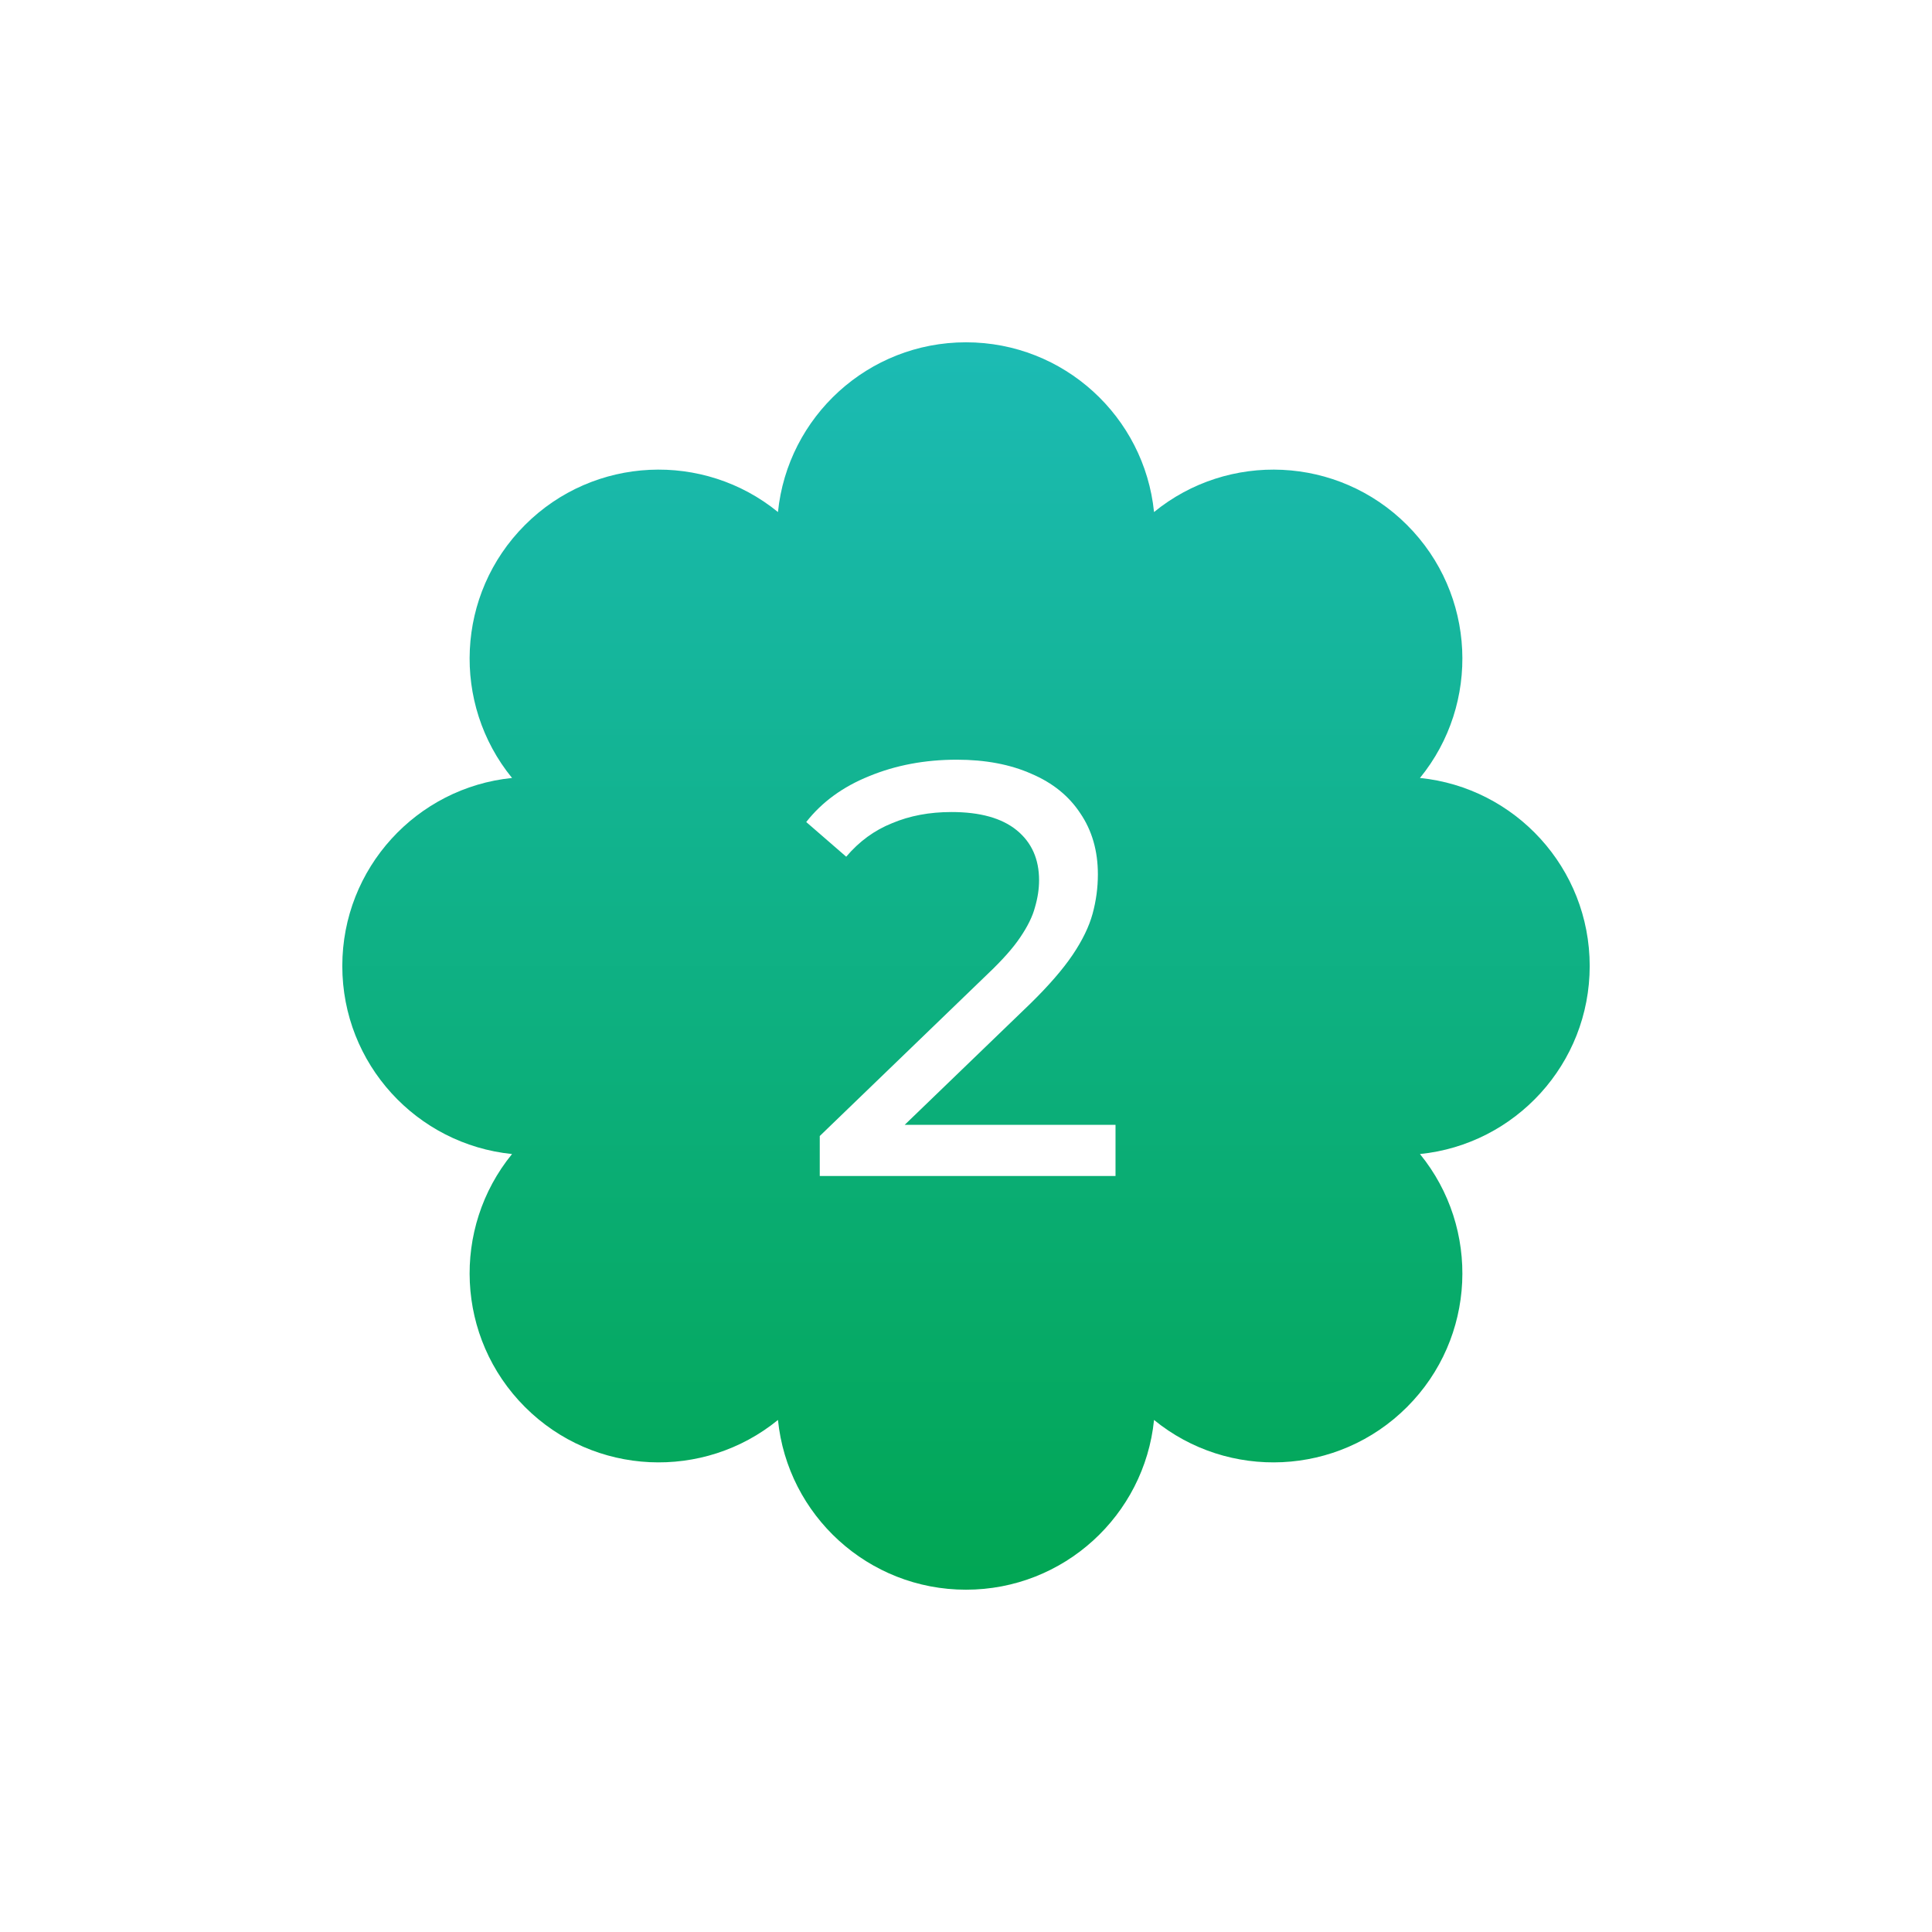 <?xml version="1.0" encoding="UTF-8"?> <svg xmlns="http://www.w3.org/2000/svg" width="92" height="92" viewBox="0 0 92 92" fill="none"> <g filter="url(#filter0_d_61_464)"> <path d="M46 71.7C41.339 71.7 37.505 68.157 37.046 63.617C33.511 66.502 28.295 66.297 24.999 63.001C21.703 59.705 21.498 54.489 24.383 50.954C19.843 50.495 16.3 46.661 16.3 42C16.3 37.339 19.843 33.505 24.383 33.046C21.498 29.511 21.703 24.295 24.999 20.999C28.295 17.703 33.511 17.498 37.046 20.383C37.505 15.843 41.339 12.3 46 12.3C50.661 12.3 54.495 15.843 54.954 20.383C58.489 17.498 63.705 17.703 67.001 20.999C70.297 24.295 70.502 29.511 67.617 33.046C72.157 33.505 75.7 37.339 75.7 42C75.7 46.661 72.157 50.495 67.617 50.954C70.502 54.489 70.297 59.705 67.001 63.001C63.705 66.297 58.489 66.502 54.954 63.617C54.495 68.157 50.661 71.7 46 71.7Z" fill="white"></path> <path d="M46 71.7C41.339 71.7 37.505 68.157 37.046 63.617C33.511 66.502 28.295 66.297 24.999 63.001C21.703 59.705 21.498 54.489 24.383 50.954C19.843 50.495 16.3 46.661 16.3 42C16.3 37.339 19.843 33.505 24.383 33.046C21.498 29.511 21.703 24.295 24.999 20.999C28.295 17.703 33.511 17.498 37.046 20.383C37.505 15.843 41.339 12.3 46 12.3C50.661 12.3 54.495 15.843 54.954 20.383C58.489 17.498 63.705 17.703 67.001 20.999C70.297 24.295 70.502 29.511 67.617 33.046C72.157 33.505 75.7 37.339 75.7 42C75.7 46.661 72.157 50.495 67.617 50.954C70.502 54.489 70.297 59.705 67.001 63.001C63.705 66.297 58.489 66.502 54.954 63.617C54.495 68.157 50.661 71.7 46 71.7Z" fill="url(#paint0_linear_61_464)"></path> <path d="M39.036 52V50.096L47.016 42.396C47.725 41.724 48.248 41.136 48.584 40.632C48.939 40.109 49.172 39.633 49.284 39.204C49.415 38.756 49.48 38.327 49.48 37.916C49.48 36.908 49.125 36.115 48.416 35.536C47.707 34.957 46.671 34.668 45.308 34.668C44.263 34.668 43.32 34.845 42.48 35.2C41.64 35.536 40.912 36.068 40.296 36.796L38.392 35.144C39.139 34.192 40.137 33.464 41.388 32.96C42.657 32.437 44.048 32.176 45.56 32.176C46.923 32.176 48.108 32.4 49.116 32.848C50.124 33.277 50.899 33.903 51.44 34.724C52 35.545 52.28 36.516 52.28 37.636C52.28 38.271 52.196 38.896 52.028 39.512C51.86 40.128 51.543 40.781 51.076 41.472C50.609 42.163 49.937 42.937 49.06 43.796L41.948 50.656L41.276 49.564H53.12V52H39.036Z" fill="white"></path> </g> <defs> <filter id="filter0_d_61_464" x="0" y="0" width="92" height="92" filterUnits="userSpaceOnUse" color-interpolation-filters="sRGB"> <feFlood flood-opacity="0" result="BackgroundImageFix"></feFlood> <feColorMatrix in="SourceAlpha" type="matrix" values="0 0 0 0 0 0 0 0 0 0 0 0 0 0 0 0 0 0 127 0" result="hardAlpha"></feColorMatrix> <feOffset dy="4"></feOffset> <feGaussianBlur stdDeviation="8"></feGaussianBlur> <feComposite in2="hardAlpha" operator="out"></feComposite> <feColorMatrix type="matrix" values="0 0 0 0 0 0 0 0 0 0.362 0 0 0 0 0.185 0 0 0 0.25 0"></feColorMatrix> <feBlend mode="normal" in2="BackgroundImageFix" result="effect1_dropShadow_61_464"></feBlend> <feBlend mode="normal" in="SourceGraphic" in2="effect1_dropShadow_61_464" result="shape"></feBlend> </filter> <linearGradient id="paint0_linear_61_464" x1="46" y1="12.3" x2="46" y2="71.7" gradientUnits="userSpaceOnUse"> <stop stop-color="#1CBBB4"></stop> <stop offset="1" stop-color="#01A653"></stop> </linearGradient> </defs> </svg> 